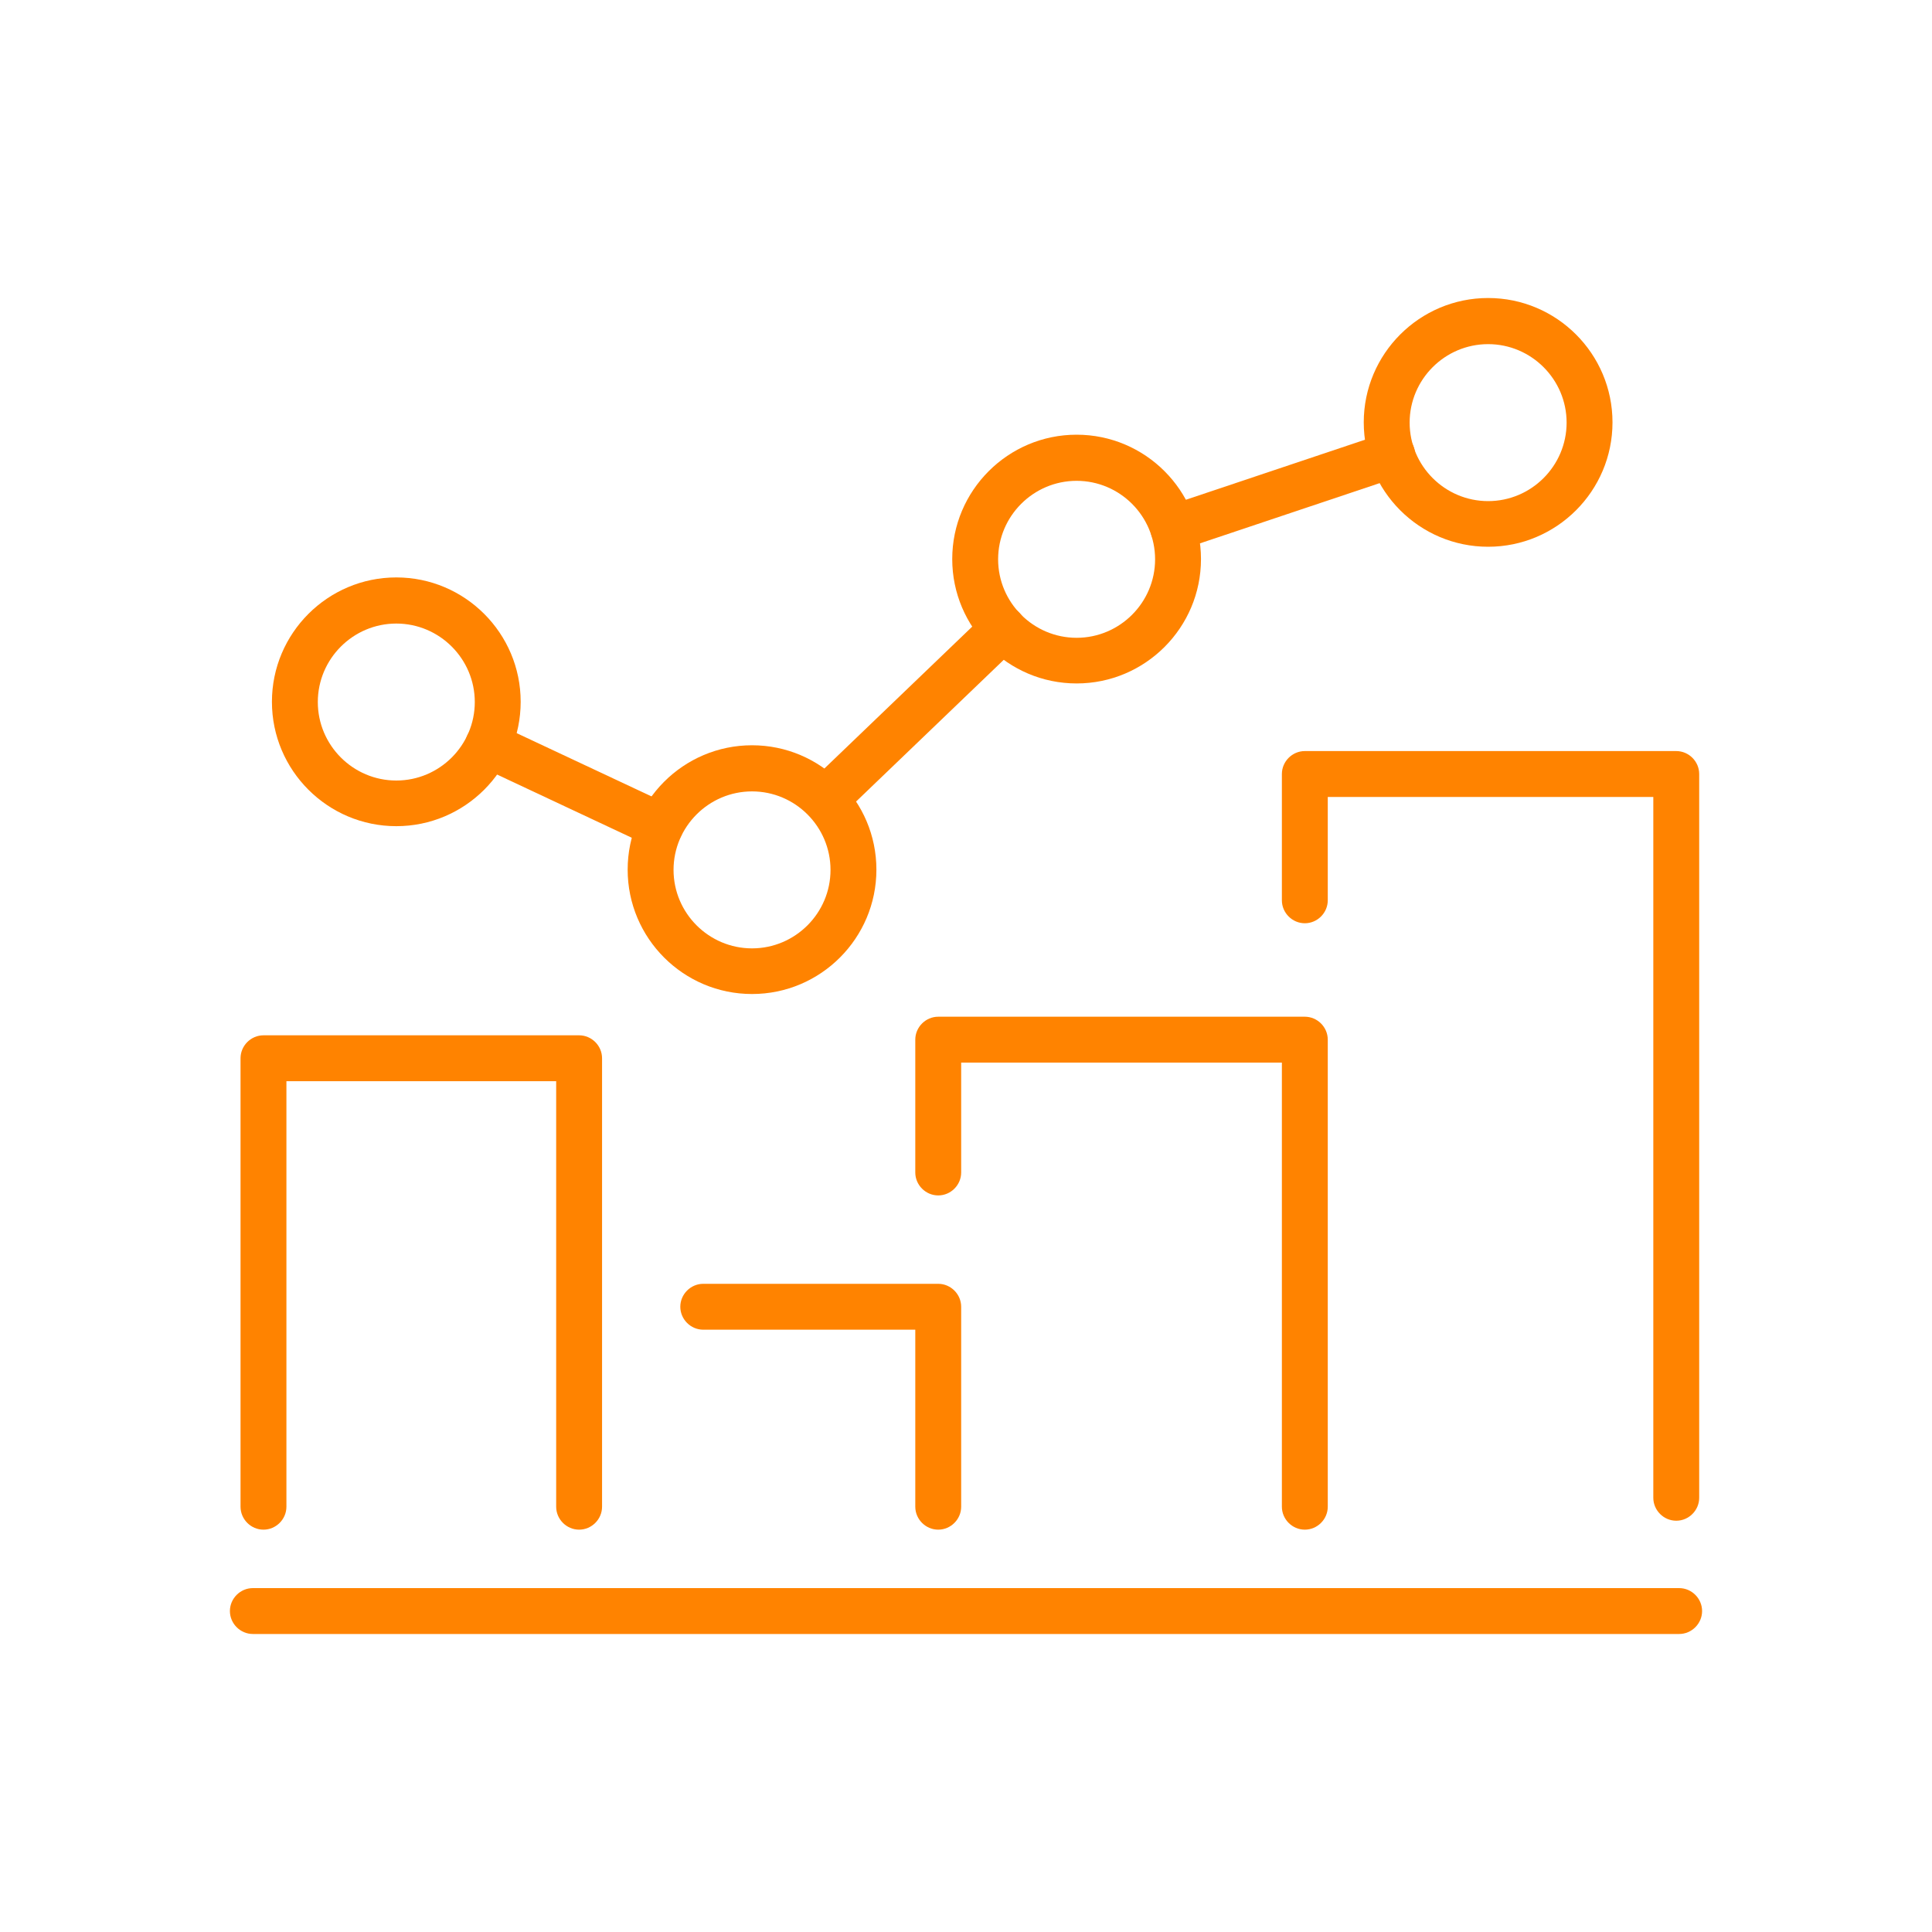 <?xml version="1.0" encoding="UTF-8"?>
<svg id="Layer_1" data-name="Layer 1" xmlns="http://www.w3.org/2000/svg" viewBox="0 0 80 80">
  <defs>
    <style>
      .cls-1 {
        fill: #ff8300;
      }
    </style>
  </defs>
  <g>
    <path class="cls-1" d="m54.03,63.34c-.52,0-.95-.43-.95-.95v-18.39h-13.28v4.55c0,.52-.43.95-.95.95s-.95-.43-.95-.95v-5.5c0-.52.43-.95.95-.95h15.18c.52,0,.95.43.95.95v19.34c0,.52-.43.95-.95.95Z"/>
    <path class="cls-1" d="m38.85,63.34c-.52,0-.95-.43-.95-.95v-7.33h-8.78c-.52,0-.95-.43-.95-.95s.43-.95.95-.95h9.73c.52,0,.95.43.95.95v8.28c0,.52-.43.95-.95.95Z"/>
    <path class="cls-1" d="m23.98,63.34c-.52,0-.95-.43-.95-.95v-17.62h-11.17v17.62c0,.52-.43.95-.95.95s-.95-.43-.95-.95v-18.57c0-.52.43-.95.95-.95h13.07c.52,0,.95.43.95.95v18.57c0,.52-.43.95-.95.95Z"/>
    <path class="cls-1" d="m69.53,67.66H10.47c-.52,0-.95-.43-.95-.95s.43-.95.95-.95h59.06c.52,0,.95.43.95.95s-.43.95-.95.95Z"/>
    <path class="cls-1" d="m69.41,62.97c-.52,0-.95-.43-.95-.95v-29.02h-13.48v4.28c0,.52-.43.95-.95.95s-.95-.43-.95-.95v-5.23c0-.52.43-.95.95-.95h15.38c.52,0,.95.43.95.95v29.97c0,.52-.43.95-.95.95Z"/>
  </g>
  <path class="cls-1" d="m16.41,34.21c-2.84,0-5.15-2.31-5.15-5.15s2.31-5.15,5.15-5.15,5.15,2.31,5.15,5.15-2.31,5.15-5.15,5.15Zm0-8.39c-1.79,0-3.25,1.46-3.25,3.25s1.46,3.25,3.25,3.25,3.25-1.46,3.25-3.25-1.46-3.25-3.25-3.25Z"/>
  <path class="cls-1" d="m31.14,41.16c-2.84,0-5.15-2.31-5.15-5.15s2.31-5.15,5.15-5.15,5.15,2.31,5.15,5.15-2.31,5.15-5.15,5.15Zm0-8.39c-1.79,0-3.25,1.46-3.25,3.25s1.46,3.25,3.25,3.25,3.25-1.46,3.25-3.25-1.46-3.25-3.25-3.25Z"/>
  <path class="cls-1" d="m44.58,28.3c-2.84,0-5.15-2.31-5.15-5.15s2.31-5.15,5.15-5.15,5.15,2.31,5.15,5.15-2.31,5.15-5.15,5.15Zm0-8.39c-1.79,0-3.25,1.46-3.25,3.25s1.46,3.25,3.25,3.25,3.25-1.46,3.25-3.25-1.46-3.25-3.25-3.25Z"/>
  <path class="cls-1" d="m61.62,22.64c-2.84,0-5.15-2.31-5.15-5.15s2.31-5.15,5.15-5.15,5.15,2.31,5.15,5.15-2.31,5.15-5.15,5.15Zm0-8.39c-1.79,0-3.25,1.46-3.25,3.25s1.46,3.25,3.25,3.25,3.25-1.46,3.25-3.25-1.46-3.25-3.25-3.25Z"/>
  <path class="cls-1" d="m27.35,35.15c-.14,0-.27-.03-.4-.09l-7.14-3.35c-.48-.22-.68-.79-.46-1.26.22-.48.79-.68,1.26-.46l7.14,3.35c.48.22.68.79.46,1.26-.16.34-.5.55-.86.55Z"/>
  <path class="cls-1" d="m34.34,33.89c-.25,0-.5-.1-.69-.29-.36-.38-.35-.98.03-1.34l7.2-6.91c.38-.36.98-.35,1.34.03.36.38.35.98-.03,1.34l-7.2,6.91c-.18.18-.42.27-.66.27Z"/>
  <path class="cls-1" d="m48.58,22.82c-.4,0-.77-.25-.9-.65-.17-.5.1-1.04.6-1.2l9.07-3.04c.5-.17,1.04.1,1.2.6.17.5-.1,1.04-.6,1.2l-9.07,3.04c-.1.03-.2.05-.3.05Z"/>
</svg>